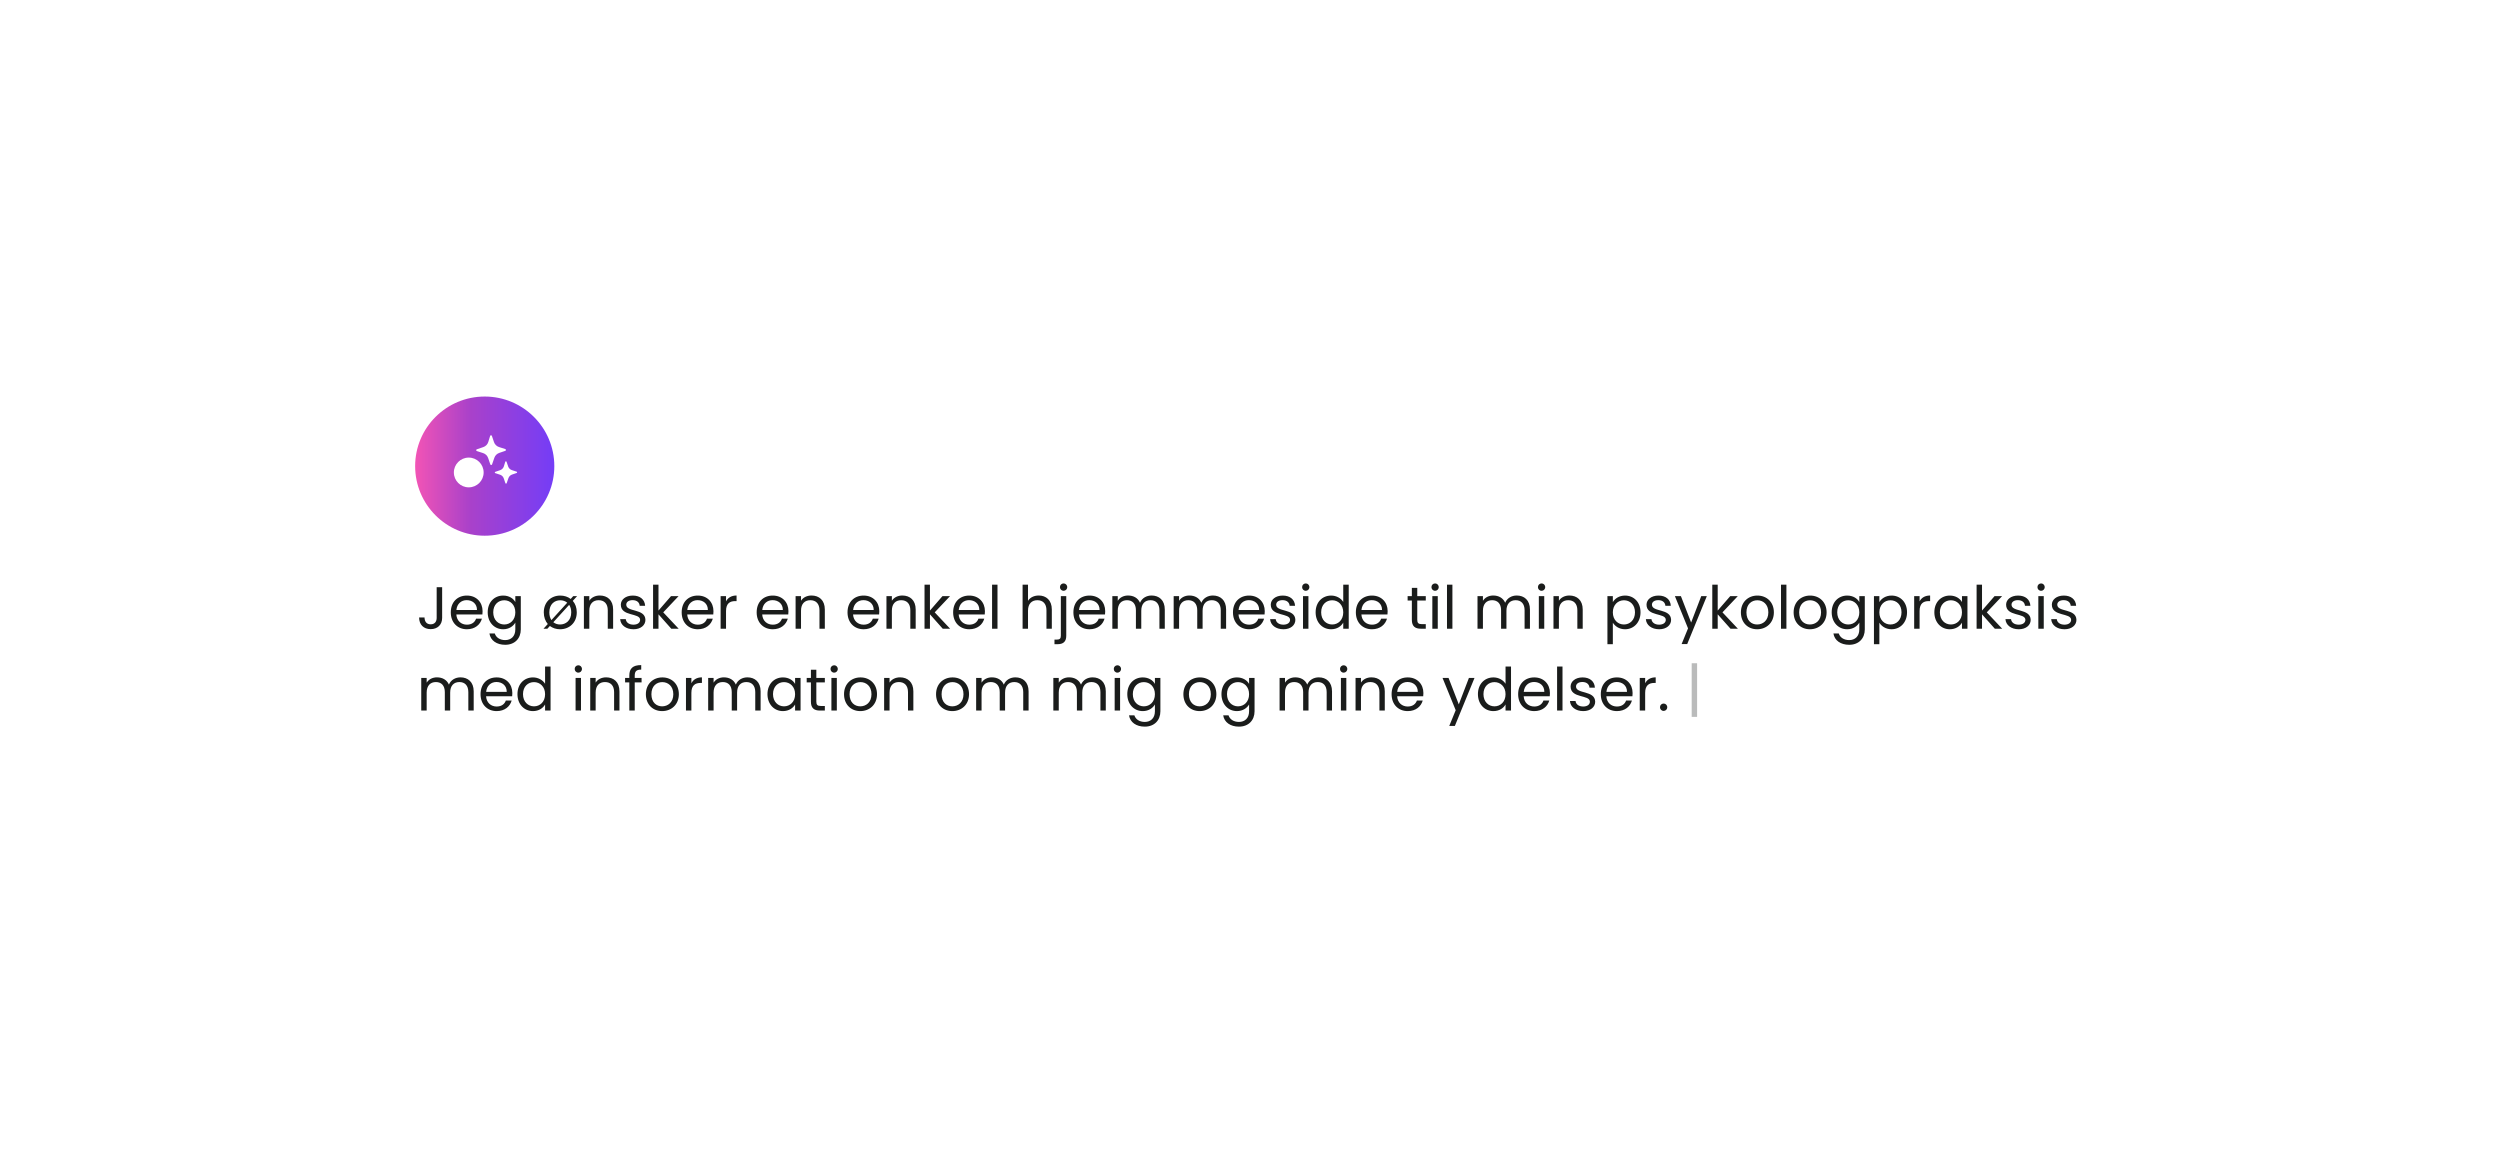 <svg width="672" height="309" viewBox="0 0 672 309" fill="none" xmlns="http://www.w3.org/2000/svg">
<g filter="url(#filter0_d_195_1495)">
<rect x="90" y="86" width="492" height="129" rx="20" fill="white"/>
</g>
<path d="M117.376 166.088V157.848H118.848V166.088C118.848 167.944 117.6 169.112 115.76 169.112C113.904 169.112 112.656 167.928 112.656 165.976H114.112C114.128 167 114.608 167.816 115.76 167.816C116.912 167.816 117.376 167.016 117.376 166.088ZM125.444 161.32C124.02 161.32 122.836 162.264 122.676 163.976H128.212C128.228 162.264 126.948 161.32 125.444 161.32ZM129.54 166.296C129.092 167.896 127.684 169.144 125.508 169.144C123.012 169.144 121.172 167.384 121.172 164.6C121.172 161.832 122.948 160.088 125.508 160.088C128.052 160.088 129.716 161.88 129.716 164.28C129.716 164.6 129.7 164.856 129.668 165.16H122.66C122.772 166.936 124.02 167.912 125.508 167.912C126.82 167.912 127.652 167.24 127.972 166.296H129.54ZM131.094 164.584C131.094 161.848 132.902 160.088 135.254 160.088C136.854 160.088 138.006 160.888 138.518 161.832V160.232H139.99V169.192C139.99 171.608 138.374 173.32 135.798 173.32C133.494 173.32 131.846 172.152 131.558 170.28H132.998C133.318 171.336 134.358 172.056 135.798 172.056C137.35 172.056 138.518 171.064 138.518 169.192V167.352C137.99 168.296 136.854 169.144 135.254 169.144C132.902 169.144 131.094 167.304 131.094 164.584ZM138.518 164.6C138.518 162.568 137.142 161.352 135.542 161.352C133.942 161.352 132.582 162.52 132.582 164.584C132.582 166.648 133.942 167.864 135.542 167.864C137.142 167.864 138.518 166.664 138.518 164.6ZM155.036 164.6C155.036 167.384 153.036 169.144 150.54 169.144C149.484 169.144 148.556 168.824 147.804 168.264L147.132 169H146.092L147.244 167.736C146.572 166.952 146.172 165.88 146.172 164.6C146.172 161.832 148.124 160.088 150.604 160.088C151.676 160.088 152.636 160.408 153.404 161L154.092 160.232H155.132L153.964 161.512C154.636 162.28 155.036 163.336 155.036 164.6ZM147.66 164.6C147.66 165.464 147.868 166.152 148.22 166.68L152.476 162.008C151.948 161.56 151.276 161.352 150.588 161.352C149.052 161.352 147.66 162.392 147.66 164.6ZM150.54 167.864C152.06 167.864 153.548 166.824 153.548 164.6C153.548 163.752 153.34 163.08 152.988 162.584L148.732 167.256C149.228 167.656 149.868 167.864 150.54 167.864ZM163.367 169V164.04C163.367 162.248 162.391 161.336 160.919 161.336C159.431 161.336 158.407 162.264 158.407 164.152V169H156.951V160.232H158.407V161.48C158.983 160.568 160.039 160.072 161.223 160.072C163.255 160.072 164.807 161.32 164.807 163.832V169H163.367ZM173.489 166.616C173.489 168.056 172.225 169.144 170.289 169.144C168.241 169.144 166.801 168.024 166.705 166.424H168.209C168.289 167.272 169.041 167.912 170.273 167.912C171.425 167.912 172.065 167.336 172.065 166.616C172.065 164.664 166.881 165.8 166.881 162.536C166.881 161.192 168.145 160.088 170.097 160.088C172.033 160.088 173.313 161.128 173.409 162.84H171.953C171.889 161.96 171.217 161.32 170.049 161.32C168.977 161.32 168.337 161.832 168.337 162.536C168.337 164.616 173.425 163.48 173.489 166.616ZM175.545 169V157.16H177.001V164.12L180.377 160.232H182.409L178.281 164.6L182.425 169H180.441L177.001 165.128V169H175.545ZM187.507 161.32C186.083 161.32 184.899 162.264 184.739 163.976H190.275C190.291 162.264 189.011 161.32 187.507 161.32ZM191.603 166.296C191.155 167.896 189.747 169.144 187.571 169.144C185.075 169.144 183.235 167.384 183.235 164.6C183.235 161.832 185.011 160.088 187.571 160.088C190.115 160.088 191.779 161.88 191.779 164.28C191.779 164.6 191.763 164.856 191.731 165.16H184.723C184.835 166.936 186.083 167.912 187.571 167.912C188.883 167.912 189.715 167.24 190.035 166.296H191.603ZM195.157 164.232V169H193.701V160.232H195.157V161.656C195.653 160.68 196.597 160.072 197.989 160.072V161.576H197.605C196.213 161.576 195.157 162.2 195.157 164.232ZM207.663 161.32C206.239 161.32 205.055 162.264 204.895 163.976H210.431C210.447 162.264 209.167 161.32 207.663 161.32ZM211.759 166.296C211.311 167.896 209.903 169.144 207.727 169.144C205.231 169.144 203.391 167.384 203.391 164.6C203.391 161.832 205.167 160.088 207.727 160.088C210.271 160.088 211.935 161.88 211.935 164.28C211.935 164.6 211.919 164.856 211.887 165.16H204.879C204.991 166.936 206.239 167.912 207.727 167.912C209.039 167.912 209.871 167.24 210.191 166.296H211.759ZM220.273 169V164.04C220.273 162.248 219.297 161.336 217.825 161.336C216.337 161.336 215.313 162.264 215.313 164.152V169H213.857V160.232H215.313V161.48C215.889 160.568 216.945 160.072 218.129 160.072C220.161 160.072 221.713 161.32 221.713 163.832V169H220.273ZM232.085 161.32C230.661 161.32 229.477 162.264 229.317 163.976H234.853C234.869 162.264 233.589 161.32 232.085 161.32ZM236.181 166.296C235.733 167.896 234.325 169.144 232.149 169.144C229.653 169.144 227.813 167.384 227.813 164.6C227.813 161.832 229.589 160.088 232.149 160.088C234.693 160.088 236.357 161.88 236.357 164.28C236.357 164.6 236.341 164.856 236.309 165.16H229.301C229.413 166.936 230.661 167.912 232.149 167.912C233.461 167.912 234.293 167.24 234.613 166.296H236.181ZM244.695 169V164.04C244.695 162.248 243.719 161.336 242.247 161.336C240.759 161.336 239.735 162.264 239.735 164.152V169H238.279V160.232H239.735V161.48C240.311 160.568 241.367 160.072 242.551 160.072C244.583 160.072 246.135 161.32 246.135 163.832V169H244.695ZM248.513 169V157.16H249.969V164.12L253.345 160.232H255.377L251.249 164.6L255.393 169H253.409L249.969 165.128V169H248.513ZM260.476 161.32C259.052 161.32 257.868 162.264 257.708 163.976H263.244C263.26 162.264 261.98 161.32 260.476 161.32ZM264.572 166.296C264.124 167.896 262.716 169.144 260.54 169.144C258.044 169.144 256.204 167.384 256.204 164.6C256.204 161.832 257.98 160.088 260.54 160.088C263.084 160.088 264.748 161.88 264.748 164.28C264.748 164.6 264.732 164.856 264.7 165.16H257.692C257.804 166.936 259.052 167.912 260.54 167.912C261.852 167.912 262.684 167.24 263.004 166.296H264.572ZM266.67 169V157.16H268.126V169H266.67ZM274.873 169V157.16H276.329V161.496C276.905 160.568 277.993 160.072 279.225 160.072C281.177 160.072 282.729 161.32 282.729 163.832V169H281.289V164.04C281.289 162.248 280.313 161.336 278.841 161.336C277.353 161.336 276.329 162.264 276.329 164.152V169H274.873ZM285.891 158.808C285.347 158.808 284.915 158.376 284.915 157.816C284.915 157.256 285.347 156.824 285.891 156.824C286.435 156.824 286.867 157.256 286.867 157.816C286.867 158.376 286.435 158.808 285.891 158.808ZM285.155 160.232H286.611V170.904C286.611 172.488 285.779 173.16 284.291 173.16H283.443V171.928H284.051C284.851 171.928 285.155 171.64 285.155 170.872V160.232ZM292.804 161.32C291.38 161.32 290.196 162.264 290.036 163.976H295.572C295.588 162.264 294.308 161.32 292.804 161.32ZM296.9 166.296C296.452 167.896 295.044 169.144 292.868 169.144C290.372 169.144 288.532 167.384 288.532 164.6C288.532 161.832 290.308 160.088 292.868 160.088C295.412 160.088 297.076 161.88 297.076 164.28C297.076 164.6 297.06 164.856 297.028 165.16H290.02C290.132 166.936 291.38 167.912 292.868 167.912C294.18 167.912 295.012 167.24 295.332 166.296H296.9ZM311.654 169V164.04C311.654 162.248 310.694 161.336 309.254 161.336C307.782 161.336 306.774 162.28 306.774 164.168V169H305.334V164.04C305.334 162.248 304.374 161.336 302.934 161.336C301.462 161.336 300.454 162.28 300.454 164.168V169H298.998V160.232H300.454V161.496C301.03 160.568 302.07 160.072 303.222 160.072C304.662 160.072 305.862 160.712 306.438 162.024C306.95 160.76 308.198 160.072 309.542 160.072C311.542 160.072 313.094 161.32 313.094 163.832V169H311.654ZM328.138 169V164.04C328.138 162.248 327.178 161.336 325.738 161.336C324.266 161.336 323.258 162.28 323.258 164.168V169H321.818V164.04C321.818 162.248 320.858 161.336 319.418 161.336C317.946 161.336 316.938 162.28 316.938 164.168V169H315.482V160.232H316.938V161.496C317.514 160.568 318.554 160.072 319.706 160.072C321.146 160.072 322.346 160.712 322.922 162.024C323.434 160.76 324.682 160.072 326.026 160.072C328.026 160.072 329.578 161.32 329.578 163.832V169H328.138ZM335.694 161.32C334.27 161.32 333.086 162.264 332.926 163.976H338.462C338.478 162.264 337.198 161.32 335.694 161.32ZM339.79 166.296C339.342 167.896 337.934 169.144 335.758 169.144C333.262 169.144 331.422 167.384 331.422 164.6C331.422 161.832 333.198 160.088 335.758 160.088C338.302 160.088 339.966 161.88 339.966 164.28C339.966 164.6 339.95 164.856 339.918 165.16H332.91C333.022 166.936 334.27 167.912 335.758 167.912C337.07 167.912 337.902 167.24 338.222 166.296H339.79ZM348.192 166.616C348.192 168.056 346.928 169.144 344.992 169.144C342.944 169.144 341.504 168.024 341.408 166.424H342.912C342.992 167.272 343.744 167.912 344.976 167.912C346.128 167.912 346.768 167.336 346.768 166.616C346.768 164.664 341.584 165.8 341.584 162.536C341.584 161.192 342.848 160.088 344.8 160.088C346.736 160.088 348.016 161.128 348.112 162.84H346.656C346.592 161.96 345.92 161.32 344.752 161.32C343.68 161.32 343.04 161.832 343.04 162.536C343.04 164.616 348.128 163.48 348.192 166.616ZM350.248 169V160.232H351.704V169H350.248ZM351 158.808C350.44 158.808 350.008 158.376 350.008 157.816C350.008 157.256 350.44 156.824 351 156.824C351.528 156.824 351.96 157.256 351.96 157.816C351.96 158.376 351.528 158.808 351 158.808ZM353.641 164.584C353.641 161.848 355.449 160.088 357.817 160.088C359.193 160.088 360.457 160.792 361.065 161.8V157.16H362.537V169H361.065V167.352C360.537 168.328 359.401 169.144 357.801 169.144C355.449 169.144 353.641 167.304 353.641 164.584ZM361.065 164.6C361.065 162.568 359.689 161.352 358.089 161.352C356.489 161.352 355.129 162.52 355.129 164.584C355.129 166.648 356.489 167.864 358.089 167.864C359.689 167.864 361.065 166.664 361.065 164.6ZM368.726 161.32C367.302 161.32 366.118 162.264 365.958 163.976H371.494C371.51 162.264 370.23 161.32 368.726 161.32ZM372.822 166.296C372.374 167.896 370.966 169.144 368.79 169.144C366.294 169.144 364.454 167.384 364.454 164.6C364.454 161.832 366.23 160.088 368.79 160.088C371.334 160.088 372.998 161.88 372.998 164.28C372.998 164.6 372.982 164.856 372.95 165.16H365.942C366.054 166.936 367.302 167.912 368.79 167.912C370.102 167.912 370.934 167.24 371.254 166.296H372.822ZM379.505 166.6V161.432H378.369V160.232H379.505V158.024H380.961V160.232H383.249V161.432H380.961V166.6C380.961 167.464 381.281 167.768 382.177 167.768H383.249V169H381.937C380.385 169 379.505 168.36 379.505 166.6ZM385.013 169V160.232H386.469V169H385.013ZM385.765 158.808C385.205 158.808 384.773 158.376 384.773 157.816C384.773 157.256 385.205 156.824 385.765 156.824C386.293 156.824 386.725 157.256 386.725 157.816C386.725 158.376 386.293 158.808 385.765 158.808ZM388.951 169V157.16H390.407V169H388.951ZM409.81 169V164.04C409.81 162.248 408.85 161.336 407.41 161.336C405.938 161.336 404.93 162.28 404.93 164.168V169H403.49V164.04C403.49 162.248 402.53 161.336 401.09 161.336C399.618 161.336 398.61 162.28 398.61 164.168V169H397.154V160.232H398.61V161.496C399.186 160.568 400.226 160.072 401.378 160.072C402.818 160.072 404.018 160.712 404.594 162.024C405.106 160.76 406.354 160.072 407.698 160.072C409.698 160.072 411.25 161.32 411.25 163.832V169H409.81ZM413.638 169V160.232H415.094V169H413.638ZM414.39 158.808C413.83 158.808 413.398 158.376 413.398 157.816C413.398 157.256 413.83 156.824 414.39 156.824C414.918 156.824 415.35 157.256 415.35 157.816C415.35 158.376 414.918 158.808 414.39 158.808ZM423.992 169V164.04C423.992 162.248 423.016 161.336 421.544 161.336C420.056 161.336 419.032 162.264 419.032 164.152V169H417.576V160.232H419.032V161.48C419.608 160.568 420.664 160.072 421.848 160.072C423.88 160.072 425.432 161.32 425.432 163.832V169H423.992ZM433.532 161.848C434.06 160.92 435.212 160.088 436.812 160.088C439.164 160.088 440.972 161.848 440.972 164.584C440.972 167.304 439.164 169.144 436.812 169.144C435.212 169.144 434.076 168.28 433.532 167.384V173.16H432.076V160.232H433.532V161.848ZM439.484 164.584C439.484 162.52 438.124 161.352 436.508 161.352C434.924 161.352 433.532 162.568 433.532 164.6C433.532 166.664 434.924 167.864 436.508 167.864C438.124 167.864 439.484 166.648 439.484 164.584ZM449.192 166.616C449.192 168.056 447.928 169.144 445.992 169.144C443.944 169.144 442.504 168.024 442.408 166.424H443.912C443.992 167.272 444.744 167.912 445.976 167.912C447.128 167.912 447.768 167.336 447.768 166.616C447.768 164.664 442.584 165.8 442.584 162.536C442.584 161.192 443.848 160.088 445.8 160.088C447.736 160.088 449.016 161.128 449.112 162.84H447.656C447.592 161.96 446.92 161.32 445.752 161.32C444.68 161.32 444.04 161.832 444.04 162.536C444.04 164.616 449.128 163.48 449.192 166.616ZM454.576 167.336L457.296 160.232H458.8L453.52 173.128H452.016L453.744 168.904L450.208 160.232H451.824L454.576 167.336ZM460.263 169V157.16H461.719V164.12L465.095 160.232H467.127L462.999 164.6L467.143 169H465.159L461.719 165.128V169H460.263ZM476.818 164.6C476.818 167.384 474.818 169.144 472.322 169.144C469.842 169.144 467.954 167.384 467.954 164.6C467.954 161.832 469.906 160.088 472.386 160.088C474.882 160.088 476.818 161.832 476.818 164.6ZM469.442 164.6C469.442 166.824 470.802 167.864 472.322 167.864C473.842 167.864 475.33 166.824 475.33 164.6C475.33 162.392 473.874 161.352 472.37 161.352C470.834 161.352 469.442 162.392 469.442 164.6ZM478.732 169V157.16H480.188V169H478.732ZM490.99 164.6C490.99 167.384 488.99 169.144 486.494 169.144C484.014 169.144 482.126 167.384 482.126 164.6C482.126 161.832 484.078 160.088 486.558 160.088C489.054 160.088 490.99 161.832 490.99 164.6ZM483.614 164.6C483.614 166.824 484.974 167.864 486.494 167.864C488.014 167.864 489.502 166.824 489.502 164.6C489.502 162.392 488.046 161.352 486.542 161.352C485.006 161.352 483.614 162.392 483.614 164.6ZM492.36 164.584C492.36 161.848 494.168 160.088 496.52 160.088C498.12 160.088 499.272 160.888 499.784 161.832V160.232H501.256V169.192C501.256 171.608 499.64 173.32 497.064 173.32C494.76 173.32 493.112 172.152 492.824 170.28H494.264C494.584 171.336 495.624 172.056 497.064 172.056C498.616 172.056 499.784 171.064 499.784 169.192V167.352C499.256 168.296 498.12 169.144 496.52 169.144C494.168 169.144 492.36 167.304 492.36 164.584ZM499.784 164.6C499.784 162.568 498.408 161.352 496.808 161.352C495.208 161.352 493.848 162.52 493.848 164.584C493.848 166.648 495.208 167.864 496.808 167.864C498.408 167.864 499.784 166.664 499.784 164.6ZM505.172 161.848C505.7 160.92 506.852 160.088 508.452 160.088C510.804 160.088 512.612 161.848 512.612 164.584C512.612 167.304 510.804 169.144 508.452 169.144C506.852 169.144 505.716 168.28 505.172 167.384V173.16H503.716V160.232H505.172V161.848ZM511.124 164.584C511.124 162.52 509.764 161.352 508.148 161.352C506.564 161.352 505.172 162.568 505.172 164.6C505.172 166.664 506.564 167.864 508.148 167.864C509.764 167.864 511.124 166.648 511.124 164.584ZM515.985 164.232V169H514.529V160.232H515.985V161.656C516.481 160.68 517.425 160.072 518.817 160.072V161.576H518.433C517.041 161.576 515.985 162.2 515.985 164.232ZM519.954 164.584C519.954 161.848 521.762 160.088 524.114 160.088C525.746 160.088 526.866 160.92 527.378 161.832V160.232H528.85V169H527.378V167.368C526.85 168.312 525.714 169.144 524.098 169.144C521.762 169.144 519.954 167.304 519.954 164.584ZM527.378 164.6C527.378 162.568 526.002 161.352 524.402 161.352C522.802 161.352 521.442 162.52 521.442 164.584C521.442 166.648 522.802 167.864 524.402 167.864C526.002 167.864 527.378 166.664 527.378 164.6ZM531.31 169V157.16H532.766V164.12L536.142 160.232H538.174L534.046 164.6L538.19 169H536.206L532.766 165.128V169H531.31ZM545.849 166.616C545.849 168.056 544.585 169.144 542.649 169.144C540.601 169.144 539.161 168.024 539.065 166.424H540.569C540.649 167.272 541.401 167.912 542.633 167.912C543.785 167.912 544.425 167.336 544.425 166.616C544.425 164.664 539.241 165.8 539.241 162.536C539.241 161.192 540.505 160.088 542.457 160.088C544.393 160.088 545.673 161.128 545.769 162.84H544.313C544.249 161.96 543.577 161.32 542.409 161.32C541.337 161.32 540.697 161.832 540.697 162.536C540.697 164.616 545.785 163.48 545.849 166.616ZM547.904 169V160.232H549.36V169H547.904ZM548.656 158.808C548.096 158.808 547.664 158.376 547.664 157.816C547.664 157.256 548.096 156.824 548.656 156.824C549.184 156.824 549.616 157.256 549.616 157.816C549.616 158.376 549.184 158.808 548.656 158.808ZM558.145 166.616C558.145 168.056 556.881 169.144 554.945 169.144C552.897 169.144 551.457 168.024 551.361 166.424H552.865C552.945 167.272 553.697 167.912 554.929 167.912C556.081 167.912 556.721 167.336 556.721 166.616C556.721 164.664 551.537 165.8 551.537 162.536C551.537 161.192 552.801 160.088 554.753 160.088C556.689 160.088 557.969 161.128 558.065 162.84H556.609C556.545 161.96 555.873 161.32 554.705 161.32C553.633 161.32 552.993 161.832 552.993 162.536C552.993 164.616 558.081 163.48 558.145 166.616ZM125.888 191V186.04C125.888 184.248 124.928 183.336 123.488 183.336C122.016 183.336 121.008 184.28 121.008 186.168V191H119.568V186.04C119.568 184.248 118.608 183.336 117.168 183.336C115.696 183.336 114.688 184.28 114.688 186.168V191H113.232V182.232H114.688V183.496C115.264 182.568 116.304 182.072 117.456 182.072C118.896 182.072 120.096 182.712 120.672 184.024C121.184 182.76 122.432 182.072 123.776 182.072C125.776 182.072 127.328 183.32 127.328 185.832V191H125.888ZM133.444 183.32C132.02 183.32 130.836 184.264 130.676 185.976H136.212C136.228 184.264 134.948 183.32 133.444 183.32ZM137.54 188.296C137.092 189.896 135.684 191.144 133.508 191.144C131.012 191.144 129.172 189.384 129.172 186.6C129.172 183.832 130.948 182.088 133.508 182.088C136.052 182.088 137.716 183.88 137.716 186.28C137.716 186.6 137.7 186.856 137.668 187.16H130.66C130.772 188.936 132.02 189.912 133.508 189.912C134.82 189.912 135.652 189.24 135.972 188.296H137.54ZM139.094 186.584C139.094 183.848 140.902 182.088 143.27 182.088C144.646 182.088 145.91 182.792 146.518 183.8V179.16H147.99V191H146.518V189.352C145.99 190.328 144.854 191.144 143.254 191.144C140.902 191.144 139.094 189.304 139.094 186.584ZM146.518 186.6C146.518 184.568 145.142 183.352 143.542 183.352C141.942 183.352 140.582 184.52 140.582 186.584C140.582 188.648 141.942 189.864 143.542 189.864C145.142 189.864 146.518 188.664 146.518 186.6ZM154.716 191V182.232H156.172V191H154.716ZM155.468 180.808C154.908 180.808 154.476 180.376 154.476 179.816C154.476 179.256 154.908 178.824 155.468 178.824C155.996 178.824 156.428 179.256 156.428 179.816C156.428 180.376 155.996 180.808 155.468 180.808ZM165.07 191V186.04C165.07 184.248 164.094 183.336 162.622 183.336C161.134 183.336 160.11 184.264 160.11 186.152V191H158.654V182.232H160.11V183.48C160.686 182.568 161.742 182.072 162.926 182.072C164.958 182.072 166.51 183.32 166.51 185.832V191H165.07ZM169.16 191V183.432H168.024V182.232H169.16V181.608C169.16 179.656 170.12 178.776 172.36 178.776V179.992C171.048 179.992 170.616 180.472 170.616 181.608V182.232H172.456V183.432H170.616V191H169.16ZM182.474 186.6C182.474 189.384 180.474 191.144 177.978 191.144C175.498 191.144 173.61 189.384 173.61 186.6C173.61 183.832 175.562 182.088 178.042 182.088C180.538 182.088 182.474 183.832 182.474 186.6ZM175.098 186.6C175.098 188.824 176.458 189.864 177.978 189.864C179.498 189.864 180.986 188.824 180.986 186.6C180.986 184.392 179.53 183.352 178.026 183.352C176.49 183.352 175.098 184.392 175.098 186.6ZM185.844 186.232V191H184.388V182.232H185.844V183.656C186.34 182.68 187.284 182.072 188.676 182.072V183.576H188.292C186.9 183.576 185.844 184.2 185.844 186.232ZM203.013 191V186.04C203.013 184.248 202.053 183.336 200.613 183.336C199.141 183.336 198.133 184.28 198.133 186.168V191H196.693V186.04C196.693 184.248 195.733 183.336 194.293 183.336C192.821 183.336 191.813 184.28 191.813 186.168V191H190.357V182.232H191.813V183.496C192.389 182.568 193.429 182.072 194.581 182.072C196.021 182.072 197.221 182.712 197.797 184.024C198.309 182.76 199.557 182.072 200.901 182.072C202.901 182.072 204.453 183.32 204.453 185.832V191H203.013ZM206.297 186.584C206.297 183.848 208.105 182.088 210.457 182.088C212.089 182.088 213.209 182.92 213.721 183.832V182.232H215.193V191H213.721V189.368C213.193 190.312 212.057 191.144 210.441 191.144C208.105 191.144 206.297 189.304 206.297 186.584ZM213.721 186.6C213.721 184.568 212.345 183.352 210.745 183.352C209.145 183.352 207.785 184.52 207.785 186.584C207.785 188.648 209.145 189.864 210.745 189.864C212.345 189.864 213.721 188.664 213.721 186.6ZM217.974 188.6V183.432H216.838V182.232H217.974V180.024H219.43V182.232H221.718V183.432H219.43V188.6C219.43 189.464 219.75 189.768 220.646 189.768H221.718V191H220.406C218.854 191 217.974 190.36 217.974 188.6ZM223.482 191V182.232H224.938V191H223.482ZM224.234 180.808C223.674 180.808 223.242 180.376 223.242 179.816C223.242 179.256 223.674 178.824 224.234 178.824C224.762 178.824 225.194 179.256 225.194 179.816C225.194 180.376 224.762 180.808 224.234 180.808ZM235.74 186.6C235.74 189.384 233.74 191.144 231.244 191.144C228.764 191.144 226.876 189.384 226.876 186.6C226.876 183.832 228.828 182.088 231.308 182.088C233.804 182.088 235.74 183.832 235.74 186.6ZM228.364 186.6C228.364 188.824 229.724 189.864 231.244 189.864C232.764 189.864 234.252 188.824 234.252 186.6C234.252 184.392 232.796 183.352 231.292 183.352C229.756 183.352 228.364 184.392 228.364 186.6ZM244.07 191V186.04C244.07 184.248 243.094 183.336 241.622 183.336C240.134 183.336 239.11 184.264 239.11 186.152V191H237.654V182.232H239.11V183.48C239.686 182.568 240.742 182.072 241.926 182.072C243.958 182.072 245.51 183.32 245.51 185.832V191H244.07ZM260.474 186.6C260.474 189.384 258.474 191.144 255.978 191.144C253.498 191.144 251.61 189.384 251.61 186.6C251.61 183.832 253.562 182.088 256.042 182.088C258.538 182.088 260.474 183.832 260.474 186.6ZM253.098 186.6C253.098 188.824 254.458 189.864 255.978 189.864C257.498 189.864 258.986 188.824 258.986 186.6C258.986 184.392 257.53 183.352 256.026 183.352C254.49 183.352 253.098 184.392 253.098 186.6ZM275.044 191V186.04C275.044 184.248 274.084 183.336 272.644 183.336C271.172 183.336 270.164 184.28 270.164 186.168V191H268.724V186.04C268.724 184.248 267.764 183.336 266.324 183.336C264.852 183.336 263.844 184.28 263.844 186.168V191H262.388V182.232H263.844V183.496C264.42 182.568 265.46 182.072 266.612 182.072C268.052 182.072 269.252 182.712 269.828 184.024C270.34 182.76 271.588 182.072 272.932 182.072C274.932 182.072 276.484 183.32 276.484 185.832V191H275.044ZM295.794 191V186.04C295.794 184.248 294.834 183.336 293.394 183.336C291.922 183.336 290.914 184.28 290.914 186.168V191H289.474V186.04C289.474 184.248 288.514 183.336 287.074 183.336C285.602 183.336 284.594 184.28 284.594 186.168V191H283.138V182.232H284.594V183.496C285.17 182.568 286.21 182.072 287.362 182.072C288.802 182.072 290.002 182.712 290.578 184.024C291.09 182.76 292.338 182.072 293.682 182.072C295.682 182.072 297.234 183.32 297.234 185.832V191H295.794ZM299.623 191V182.232H301.079V191H299.623ZM300.375 180.808C299.815 180.808 299.383 180.376 299.383 179.816C299.383 179.256 299.815 178.824 300.375 178.824C300.903 178.824 301.335 179.256 301.335 179.816C301.335 180.376 300.903 180.808 300.375 180.808ZM303.016 186.584C303.016 183.848 304.824 182.088 307.176 182.088C308.776 182.088 309.928 182.888 310.44 183.832V182.232H311.912V191.192C311.912 193.608 310.296 195.32 307.72 195.32C305.416 195.32 303.768 194.152 303.48 192.28H304.92C305.24 193.336 306.28 194.056 307.72 194.056C309.272 194.056 310.44 193.064 310.44 191.192V189.352C309.912 190.296 308.776 191.144 307.176 191.144C304.824 191.144 303.016 189.304 303.016 186.584ZM310.44 186.6C310.44 184.568 309.064 183.352 307.464 183.352C305.864 183.352 304.504 184.52 304.504 186.584C304.504 188.648 305.864 189.864 307.464 189.864C309.064 189.864 310.44 188.664 310.44 186.6ZM326.958 186.6C326.958 189.384 324.958 191.144 322.462 191.144C319.982 191.144 318.094 189.384 318.094 186.6C318.094 183.832 320.046 182.088 322.526 182.088C325.022 182.088 326.958 183.832 326.958 186.6ZM319.582 186.6C319.582 188.824 320.942 189.864 322.462 189.864C323.982 189.864 325.47 188.824 325.47 186.6C325.47 184.392 324.014 183.352 322.51 183.352C320.974 183.352 319.582 184.392 319.582 186.6ZM328.329 186.584C328.329 183.848 330.137 182.088 332.489 182.088C334.089 182.088 335.241 182.888 335.753 183.832V182.232H337.225V191.192C337.225 193.608 335.609 195.32 333.033 195.32C330.729 195.32 329.081 194.152 328.793 192.28H330.233C330.553 193.336 331.593 194.056 333.033 194.056C334.585 194.056 335.753 193.064 335.753 191.192V189.352C335.225 190.296 334.089 191.144 332.489 191.144C330.137 191.144 328.329 189.304 328.329 186.584ZM335.753 186.6C335.753 184.568 334.377 183.352 332.777 183.352C331.177 183.352 329.817 184.52 329.817 186.584C329.817 188.648 331.177 189.864 332.777 189.864C334.377 189.864 335.753 188.664 335.753 186.6ZM356.607 191V186.04C356.607 184.248 355.647 183.336 354.207 183.336C352.735 183.336 351.727 184.28 351.727 186.168V191H350.287V186.04C350.287 184.248 349.327 183.336 347.887 183.336C346.415 183.336 345.407 184.28 345.407 186.168V191H343.951V182.232H345.407V183.496C345.983 182.568 347.023 182.072 348.175 182.072C349.615 182.072 350.815 182.712 351.391 184.024C351.903 182.76 353.151 182.072 354.495 182.072C356.495 182.072 358.047 183.32 358.047 185.832V191H356.607ZM360.435 191V182.232H361.891V191H360.435ZM361.187 180.808C360.627 180.808 360.195 180.376 360.195 179.816C360.195 179.256 360.627 178.824 361.187 178.824C361.715 178.824 362.147 179.256 362.147 179.816C362.147 180.376 361.715 180.808 361.187 180.808ZM370.789 191V186.04C370.789 184.248 369.813 183.336 368.341 183.336C366.853 183.336 365.829 184.264 365.829 186.152V191H364.373V182.232H365.829V183.48C366.405 182.568 367.461 182.072 368.645 182.072C370.677 182.072 372.229 183.32 372.229 185.832V191H370.789ZM378.335 183.32C376.911 183.32 375.727 184.264 375.567 185.976H381.103C381.119 184.264 379.839 183.32 378.335 183.32ZM382.431 188.296C381.983 189.896 380.575 191.144 378.399 191.144C375.903 191.144 374.063 189.384 374.063 186.6C374.063 183.832 375.839 182.088 378.399 182.088C380.943 182.088 382.607 183.88 382.607 186.28C382.607 186.6 382.591 186.856 382.559 187.16H375.551C375.663 188.936 376.911 189.912 378.399 189.912C379.711 189.912 380.543 189.24 380.863 188.296H382.431ZM392.123 189.336L394.843 182.232H396.347L391.067 195.128H389.562L391.291 190.904L387.755 182.232H389.371L392.123 189.336ZM397.266 186.584C397.266 183.848 399.074 182.088 401.442 182.088C402.818 182.088 404.082 182.792 404.69 183.8V179.16H406.162V191H404.69V189.352C404.162 190.328 403.026 191.144 401.426 191.144C399.074 191.144 397.266 189.304 397.266 186.584ZM404.69 186.6C404.69 184.568 403.314 183.352 401.714 183.352C400.114 183.352 398.754 184.52 398.754 186.584C398.754 188.648 400.114 189.864 401.714 189.864C403.314 189.864 404.69 188.664 404.69 186.6ZM412.351 183.32C410.927 183.32 409.743 184.264 409.583 185.976H415.119C415.135 184.264 413.855 183.32 412.351 183.32ZM416.447 188.296C415.999 189.896 414.591 191.144 412.415 191.144C409.919 191.144 408.079 189.384 408.079 186.6C408.079 183.832 409.855 182.088 412.415 182.088C414.959 182.088 416.623 183.88 416.623 186.28C416.623 186.6 416.607 186.856 416.575 187.16H409.567C409.679 188.936 410.927 189.912 412.415 189.912C413.727 189.912 414.559 189.24 414.879 188.296H416.447ZM418.545 191V179.16H420.001V191H418.545ZM428.786 188.616C428.786 190.056 427.522 191.144 425.586 191.144C423.538 191.144 422.098 190.024 422.002 188.424H423.506C423.586 189.272 424.338 189.912 425.57 189.912C426.722 189.912 427.362 189.336 427.362 188.616C427.362 186.664 422.178 187.8 422.178 184.536C422.178 183.192 423.442 182.088 425.394 182.088C427.33 182.088 428.61 183.128 428.706 184.84H427.25C427.186 183.96 426.514 183.32 425.346 183.32C424.274 183.32 423.634 183.832 423.634 184.536C423.634 186.616 428.722 185.48 428.786 188.616ZM434.569 183.32C433.145 183.32 431.961 184.264 431.801 185.976H437.337C437.353 184.264 436.073 183.32 434.569 183.32ZM438.665 188.296C438.217 189.896 436.809 191.144 434.633 191.144C432.137 191.144 430.297 189.384 430.297 186.6C430.297 183.832 432.073 182.088 434.633 182.088C437.177 182.088 438.841 183.88 438.841 186.28C438.841 186.6 438.825 186.856 438.793 187.16H431.785C431.897 188.936 433.145 189.912 434.633 189.912C435.945 189.912 436.777 189.24 437.097 188.296H438.665ZM442.219 186.232V191H440.763V182.232H442.219V183.656C442.715 182.68 443.659 182.072 445.051 182.072V183.576H444.667C443.275 183.576 442.219 184.2 442.219 186.232ZM448.156 190.104C448.156 190.664 447.724 191.096 447.196 191.096C446.636 191.096 446.204 190.664 446.204 190.104C446.204 189.544 446.636 189.112 447.196 189.112C447.724 189.112 448.156 189.544 448.156 190.104Z" fill="#1A1C1B"/>
<path d="M454.725 178.28H456.181V192.696H454.725V178.28Z" fill="#1A1C1B" fill-opacity="0.3"/>
<circle cx="130.295" cy="125.295" r="18.705" fill="url(#paint0_linear_195_1495)"/>
<path d="M132.264 124.834C132.187 125.056 131.873 125.055 131.797 124.833L131.212 123.114C130.999 122.489 130.504 122.001 129.876 121.797L128.17 121.243C127.945 121.17 127.943 120.852 128.167 120.775L129.921 120.175C130.56 119.956 131.055 119.444 131.252 118.799L131.748 117.175C131.818 116.946 132.14 116.94 132.218 117.167L132.788 118.843C133.001 119.468 133.496 119.955 134.124 120.159L135.83 120.713C136.055 120.786 136.057 121.105 135.833 121.182L134.19 121.744C133.578 121.953 133.096 122.433 132.884 123.045L132.264 124.834Z" fill="white"/>
<path d="M136.198 129.875C136.14 130.042 135.905 130.042 135.848 129.875L135.409 128.585C135.249 128.117 134.878 127.751 134.407 127.598L133.128 127.182C132.959 127.128 132.957 126.889 133.126 126.831L134.441 126.381C134.92 126.217 135.291 125.833 135.439 125.349L135.811 124.131C135.863 123.959 136.105 123.955 136.163 124.125L136.591 125.382C136.751 125.851 137.122 126.217 137.593 126.369L138.872 126.785C139.042 126.84 139.043 127.079 138.875 127.136L137.642 127.558C137.183 127.715 136.822 128.075 136.663 128.534L136.198 129.875Z" fill="white"/>
<path d="M125.985 123C128.194 122.992 129.992 124.776 130 126.985C130.009 129.194 128.225 130.992 126.015 131C123.806 131.008 122.009 129.224 122 127.015C121.991 124.806 123.775 123.009 125.985 123Z" fill="white"/>
<defs>
<filter id="filter0_d_195_1495" x="0" y="0" width="672" height="309" filterUnits="userSpaceOnUse" color-interpolation-filters="sRGB">
<feFlood flood-opacity="0" result="BackgroundImageFix"/>
<feColorMatrix in="SourceAlpha" type="matrix" values="0 0 0 0 0 0 0 0 0 0 0 0 0 0 0 0 0 0 127 0" result="hardAlpha"/>
<feOffset dy="4"/>
<feGaussianBlur stdDeviation="45"/>
<feComposite in2="hardAlpha" operator="out"/>
<feColorMatrix type="matrix" values="0 0 0 0 0.616 0 0 0 0 0.616 0 0 0 0 0.616 0 0 0 0.5 0"/>
<feBlend mode="normal" in2="BackgroundImageFix" result="effect1_dropShadow_195_1495"/>
<feBlend mode="normal" in="SourceGraphic" in2="effect1_dropShadow_195_1495" result="shape"/>
</filter>
<linearGradient id="paint0_linear_195_1495" x1="111.591" y1="125.295" x2="149" y2="125.295" gradientUnits="userSpaceOnUse">
<stop stop-color="#F254B5"/>
<stop offset="0.399" stop-color="#A941CA"/>
<stop offset="1" stop-color="#743DF7"/>
</linearGradient>
</defs>
</svg>
